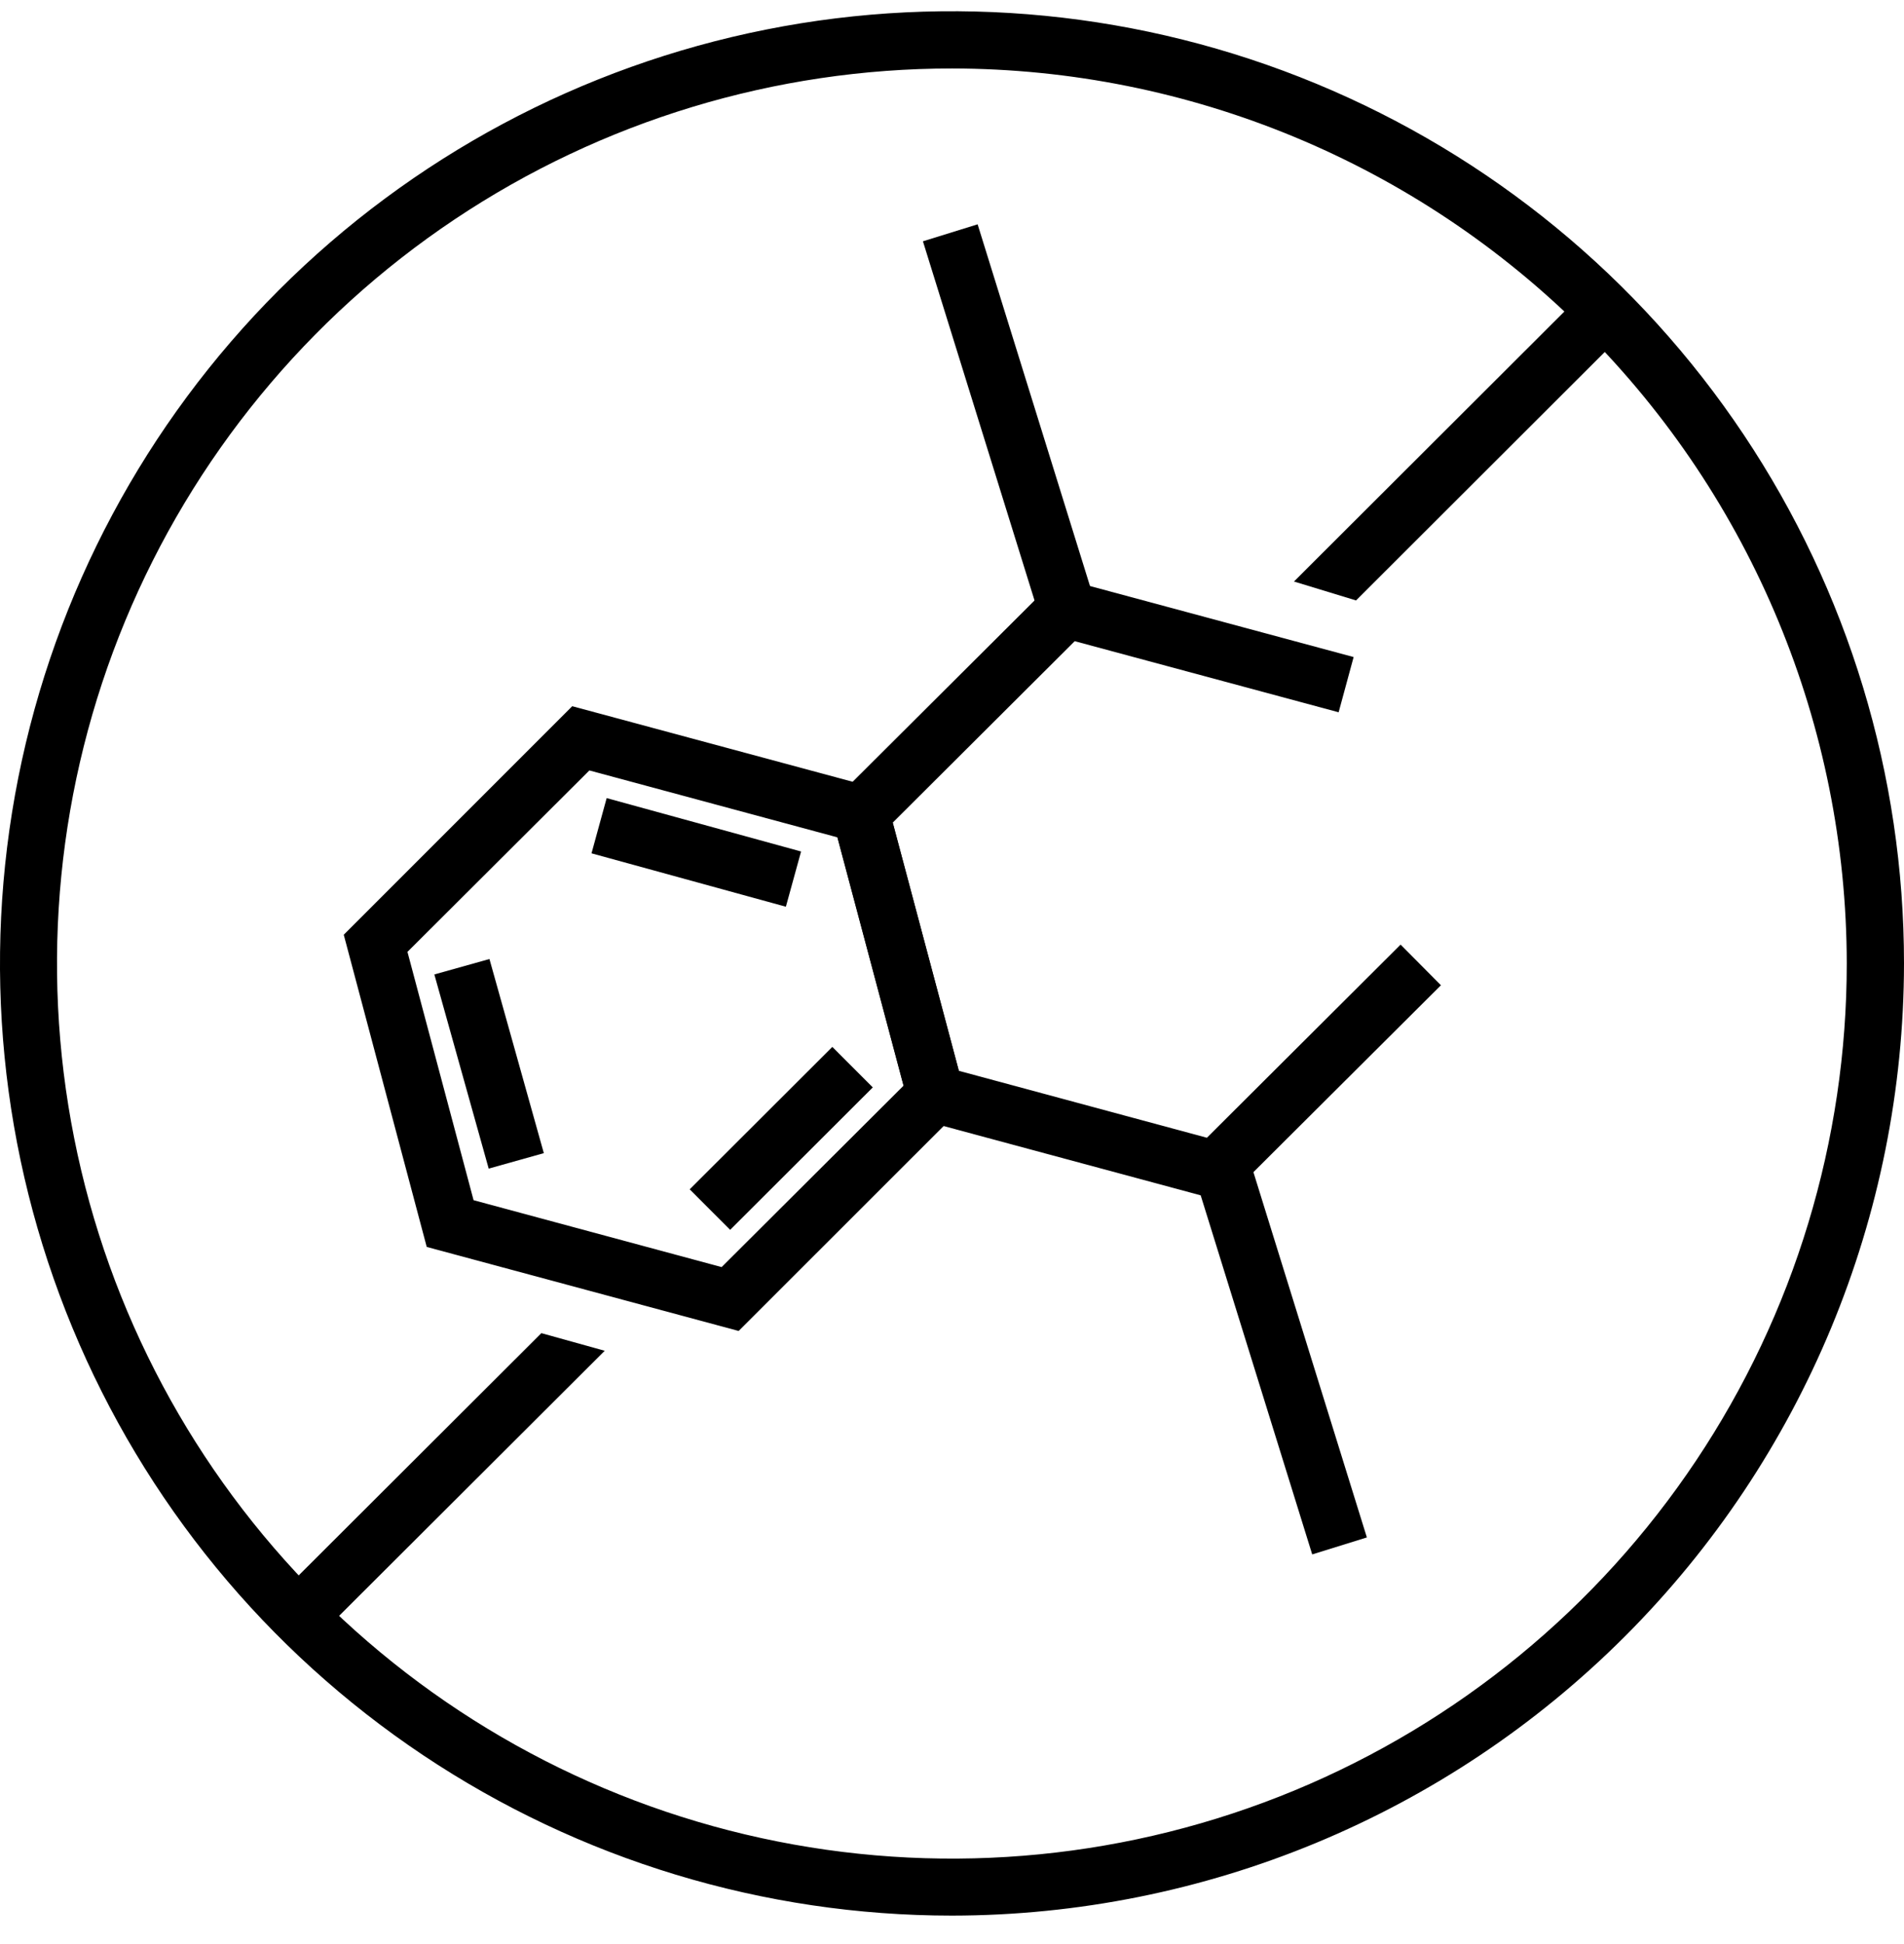 <svg xmlns="http://www.w3.org/2000/svg" fill="none" viewBox="0 0 48 49" height="49" width="48">
<g clip-path="url(#clip0_509_1629)" id="icon">
<path fill="black" d="M24 48.283C19.253 48.283 14.613 46.876 10.666 44.239C6.72 41.601 3.643 37.853 1.827 33.468C0.01 29.082 -0.465 24.257 0.461 19.601C1.387 14.945 3.673 10.669 7.029 7.313C10.386 3.956 14.662 1.67 19.318 0.744C23.973 -0.182 28.799 0.294 33.184 2.11C37.57 3.927 41.318 7.003 43.955 10.95C46.592 14.896 48 19.537 48 24.283C47.993 30.646 45.462 36.747 40.963 41.246C36.464 45.746 30.363 48.276 24 48.283ZM24 1.726C19.538 1.726 15.176 3.048 11.465 5.527C7.755 8.006 4.863 11.529 3.155 15.652C1.447 19.774 1 24.31 1.87 28.687C2.74 33.063 4.889 37.084 8.044 40.239C11.2 43.394 15.22 45.543 19.596 46.413C23.973 47.283 28.509 46.836 32.632 45.129C36.754 43.421 40.277 40.529 42.756 36.818C45.235 33.108 46.557 28.745 46.557 24.283C46.55 18.303 44.171 12.569 39.943 8.341C35.714 4.112 29.98 1.733 24 1.726Z" id="vector"></path>
<path fill="black" d="M8.035 41.24L7.018 40.219L13.648 33.602L15.245 34.046L8.035 41.24Z" id="vector_2"></path>
<path fill="black" d="M34.186 15.134L32.621 14.657L39.965 7.326L40.982 8.347L34.186 15.134Z" id="vector_3"></path>
<path fill="black" d="M18.621 33.547L10.758 31.429L8.666 23.56L14.426 17.8L22.288 19.918L24.384 27.787L18.621 33.547ZM11.939 30.251L18.192 31.937L22.778 27.365L21.11 21.105L14.858 19.419L10.272 23.992L11.939 30.251Z" id="vector_4"></path>
<path fill="black" d="M24.646 5.654L23.267 6.082L26.177 15.445L27.555 15.017L24.646 5.654Z" id="vector_5"></path>
<path fill="black" d="M20.983 26.387L17.387 29.977L18.407 30.998L22.003 27.408L20.983 26.387Z" id="vector_6"></path>
<path fill="black" d="M15.294 20.116L14.912 21.508L19.812 22.854L20.195 21.462L15.294 20.116Z" id="vector_7"></path>
<path fill="black" d="M12.339 24.172L10.95 24.561L12.32 29.455L13.71 29.065L12.339 24.172Z" id="vector_8"></path>
<path fill="black" d="M30.854 30.286L22.995 28.168L20.899 20.299L26.666 14.552L34.125 16.561L33.747 17.953L27.094 16.161L22.506 20.734L24.173 26.99L30.426 28.677L35.309 23.809L36.326 24.833L30.854 30.286Z" id="vector_9"></path>
<path fill="black" d="M31.55 29.387L30.172 29.815L33.081 39.179L34.459 38.751L31.55 29.387Z" id="vector_10"></path>
</g>
<defs>
<clipPath id="clip0_509_1629">
<rect transform="translate(0 0.283)" fill="white" height="48" width="48"></rect>
</clipPath>
</defs>
</svg>
